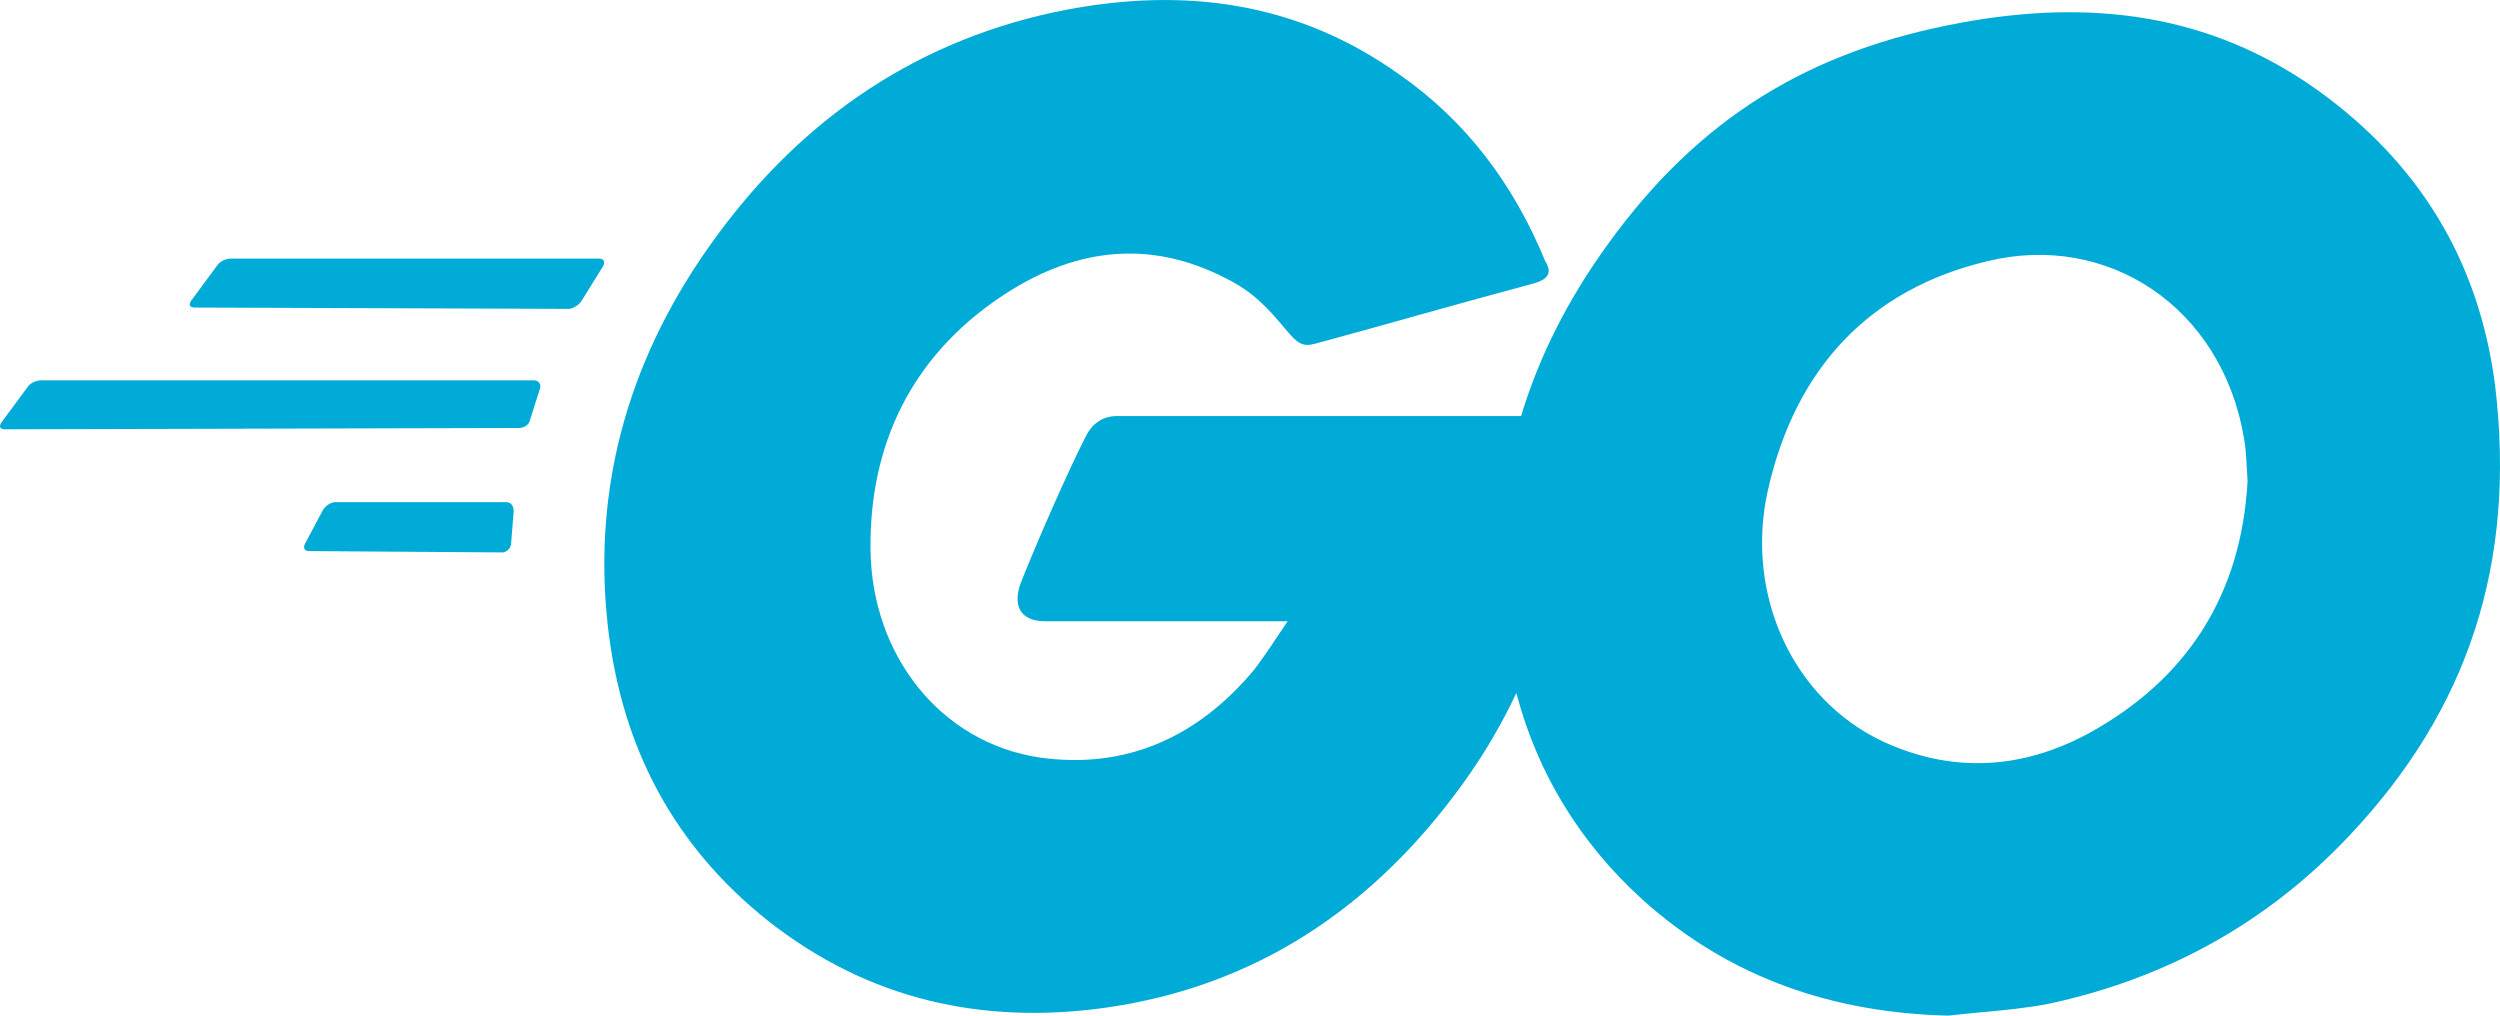 <svg width="512" height="208" viewBox="0 0 512 208" fill="none" xmlns="http://www.w3.org/2000/svg">
<path fill-rule="evenodd" clip-rule="evenodd" d="M289.883 64.712C283.853 66.398 277.738 68.109 270.659 70.034C267.201 71.012 266.415 71.234 263.197 67.323C259.337 62.715 256.507 59.733 251.103 57.022C234.891 48.619 219.194 51.059 204.527 61.088C187.028 73.015 178.022 90.635 178.279 112.592C178.537 134.278 192.69 152.168 213.018 155.15C230.517 157.59 245.184 151.084 256.764 137.259C259.079 134.279 261.14 131.022 263.712 127.23H214.048C208.644 127.23 207.357 123.706 209.159 119.097C212.504 110.694 218.68 96.599 222.282 89.551C223.054 87.924 224.855 85.213 228.715 85.213H311.524C315.243 72.797 321.279 61.066 329.33 49.965C348.115 23.942 370.759 10.389 401.381 4.696C427.628 -0.183 452.332 2.527 474.719 18.521C495.048 33.159 507.657 52.947 511.002 78.97C515.377 115.564 505.341 145.382 481.41 170.863C464.426 189.025 443.583 200.41 419.651 205.56C415.086 206.451 410.521 206.873 406.029 207.289C403.684 207.506 401.36 207.721 399.065 208C375.648 207.458 354.29 200.41 336.278 184.146C323.61 172.611 314.884 158.435 310.547 141.931C307.537 148.334 303.938 154.467 299.737 160.3C281.21 186.052 257.021 202.045 226.399 206.383C201.181 209.907 177.765 204.756 157.179 188.492C138.137 173.312 127.329 153.253 124.498 128.314C121.153 98.767 129.387 72.202 146.371 48.89C164.641 23.68 188.83 7.687 218.422 1.994C242.611 -2.614 265.77 0.368 286.614 15.277C300.252 24.765 310.03 37.776 316.464 53.498C318.007 55.938 316.978 57.293 313.89 58.106C304.872 60.519 297.444 62.597 289.883 64.712ZM460.13 95.588C460.18 96.498 460.234 97.458 460.309 98.487C459.022 121.799 447.957 139.148 427.628 150.262C413.99 157.581 399.837 158.394 385.684 151.888C367.157 143.214 357.378 121.799 362.01 100.655C367.671 75.175 383.111 59.181 407.042 53.489C431.488 47.525 454.905 62.705 459.537 89.542C459.901 91.461 460.008 93.38 460.13 95.588Z" fill="#00ACD7"/>
<path d="M39.114 61.631C38.599 62.444 38.856 62.987 39.886 62.987L116.522 63.258C117.294 63.258 118.58 62.444 119.095 61.631L123.469 54.584C123.984 53.77 123.727 52.957 122.697 52.957H47.348C46.319 52.957 45.032 53.499 44.517 54.312L39.114 61.631Z" fill="#00ACD7"/>
<path d="M0.257 86.569C-0.257 87.382 1.19209e-07 87.924 1.029 87.924L106.228 87.653C107.258 87.653 108.287 87.111 108.544 86.027L110.603 79.521C110.86 78.708 110.346 77.894 109.316 77.894H8.492C7.462 77.894 6.176 78.437 5.661 79.25L0.257 86.569Z" fill="#00ACD7"/>
<path d="M62.53 111.237C62.015 112.05 62.273 112.864 63.302 112.864L102.883 113.135C103.655 113.135 104.684 112.322 104.684 111.237L105.199 104.731C105.199 103.647 104.684 102.834 103.655 102.834H68.706C67.677 102.834 66.647 103.647 66.133 104.46L62.53 111.237Z" fill="#00ACD7"/>
</svg>

